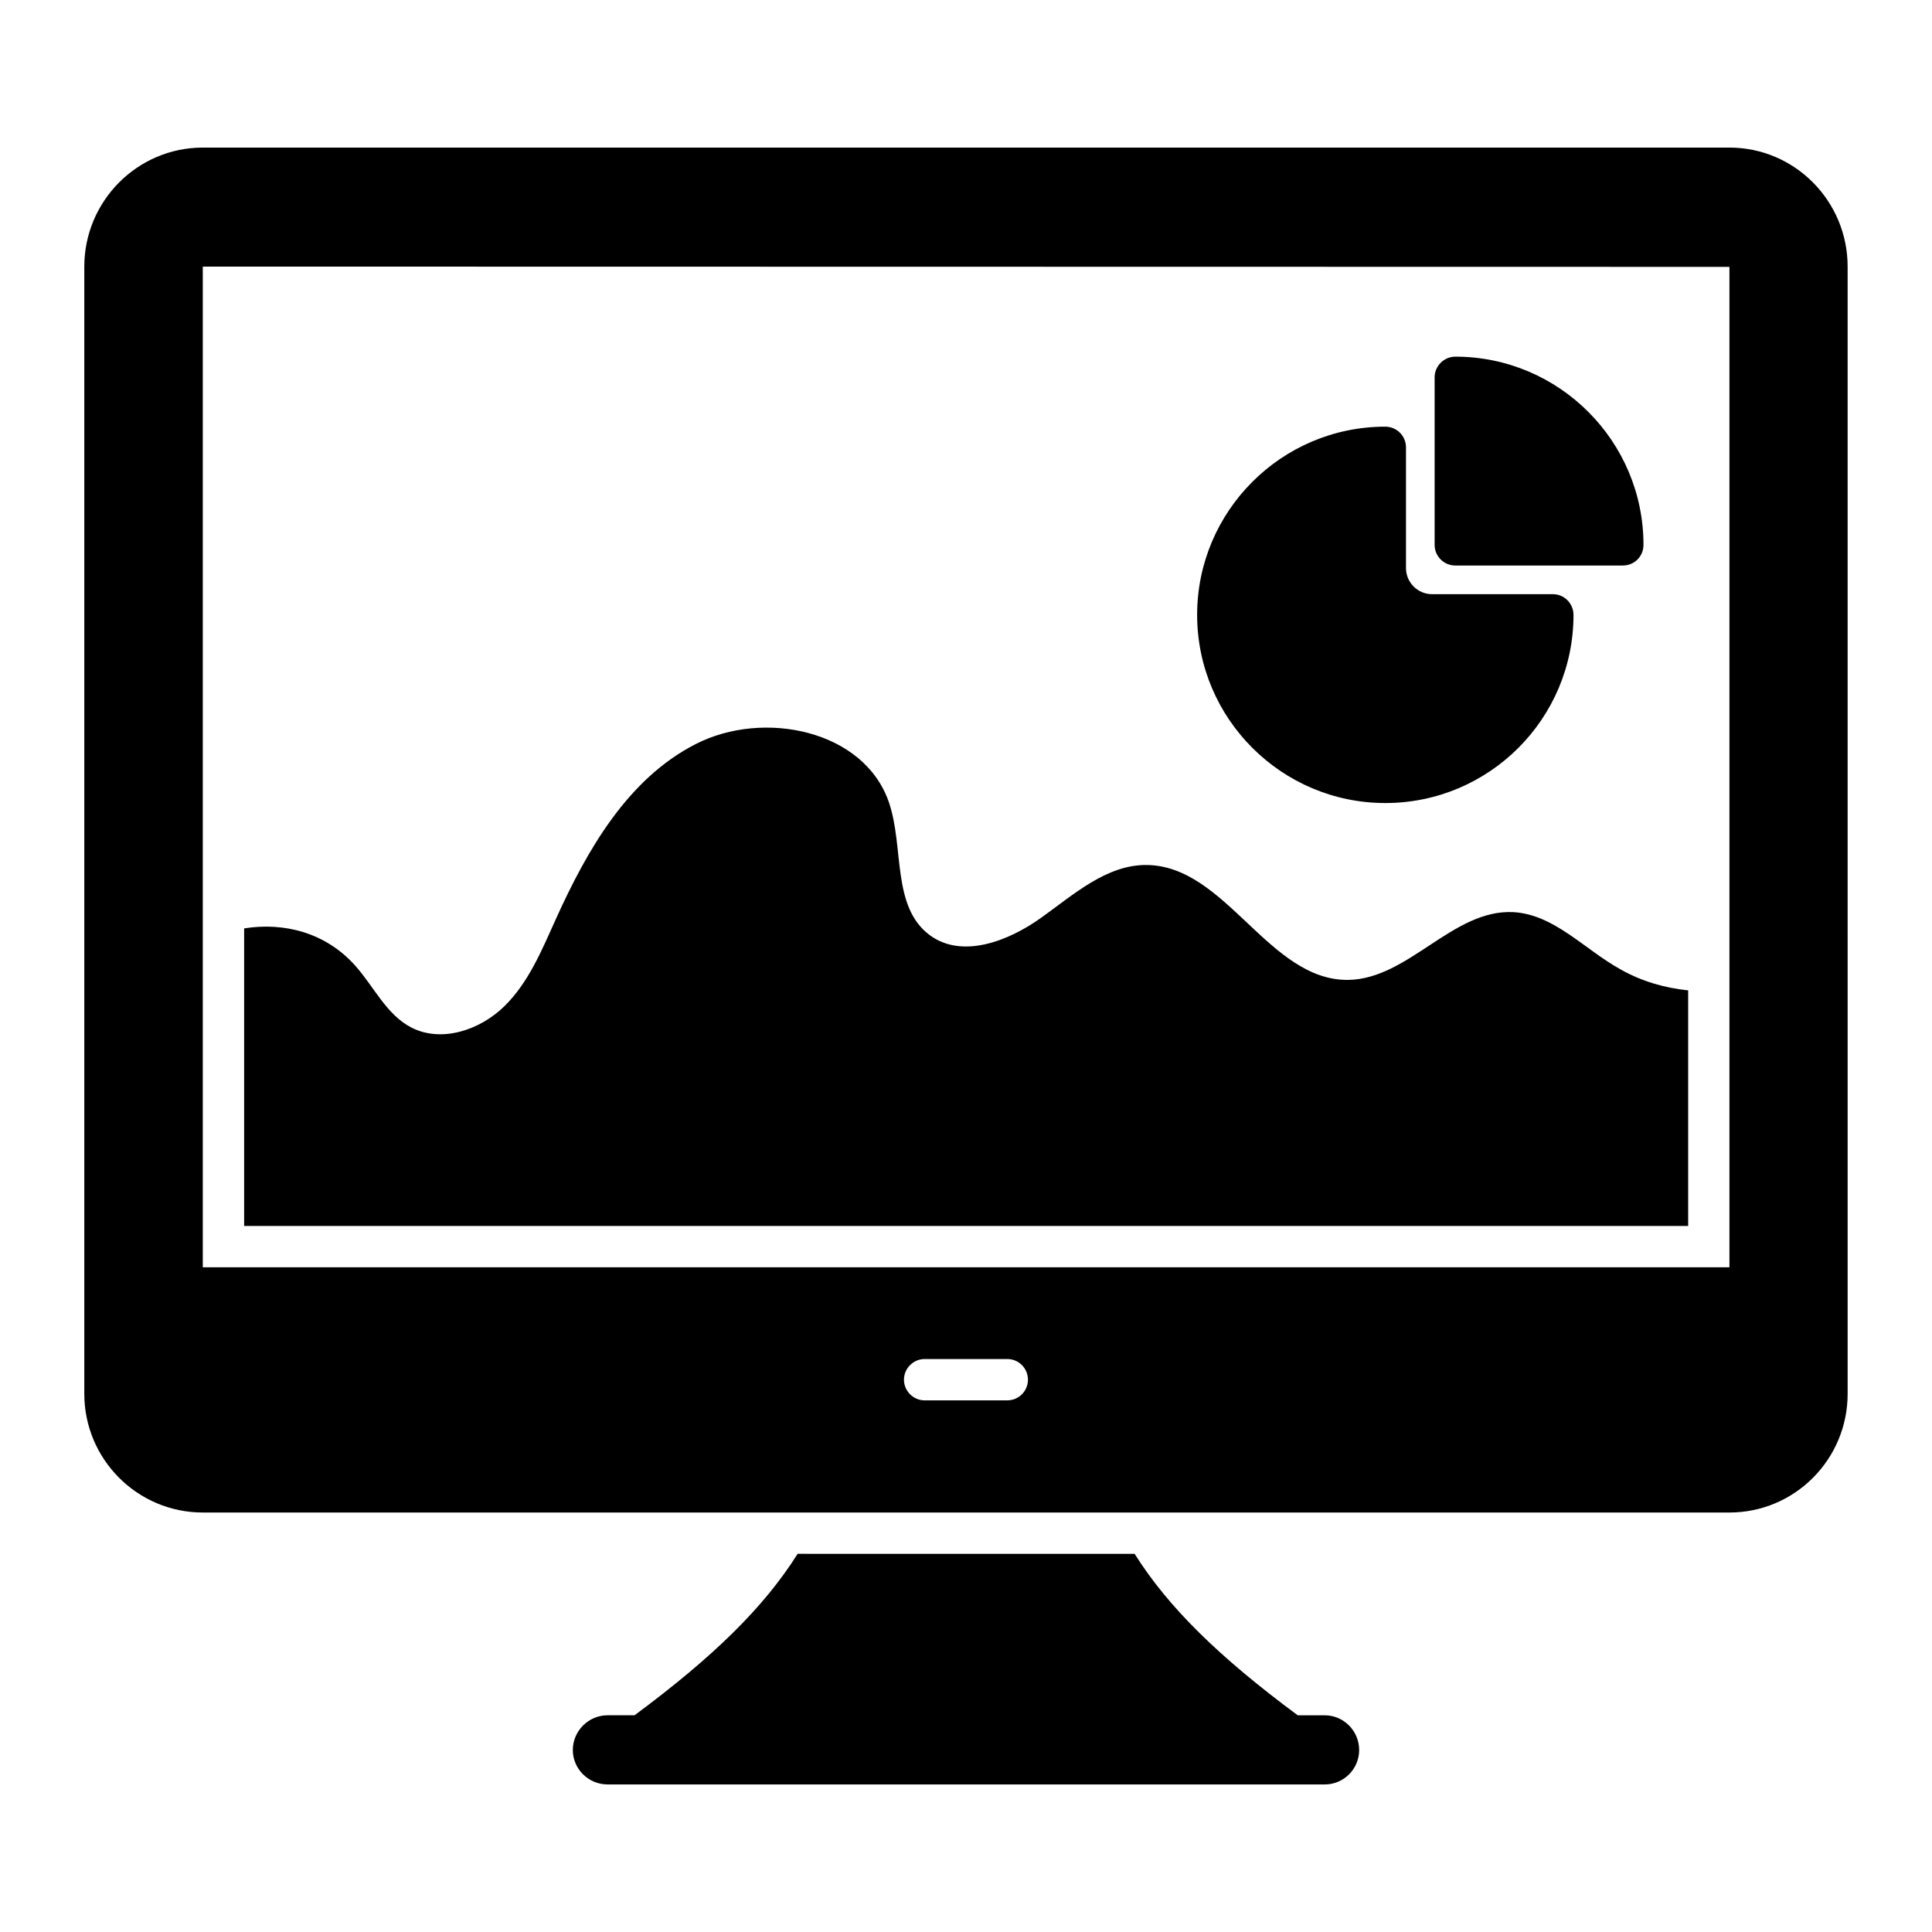 <?xml version="1.0" encoding="UTF-8"?>
<!-- Uploaded to: ICON Repo, www.iconrepo.com, Generator: ICON Repo Mixer Tools -->
<svg fill="#000000" width="800px" height="800px" version="1.1" viewBox="144 144 512 512" xmlns="http://www.w3.org/2000/svg">
 <g>
  <path d="m504.19 607.77c0 5.039-4.09 9.129-9.129 9.129l-190.06-0.004c-5.039 0-9.199-4.09-9.199-9.129 0-5.039 4.16-9.199 9.199-9.199h7.156c20.883-15.48 34.246-28.551 43.227-42.789l89.297 0.004c8.98 14.238 22.344 27.309 43.227 42.789h7.156c5.035 0 9.125 4.16 9.125 9.199z"/>
  <path d="m602.32 183.11h-404.58c-17.305 0-31.398 14.164-31.398 31.543v298.71c0 17.379 14.094 31.469 31.398 31.469h404.58c17.305 0 31.324-14.094 31.324-31.469l-0.004-298.71c0-17.379-14.02-31.543-31.324-31.543zm-191.38 332h-21.906c-2.992 0-5.477-2.481-5.477-5.477 0-2.992 2.484-5.477 5.477-5.477h21.906c3.066 0 5.477 2.484 5.477 5.477 0 2.992-2.41 5.477-5.477 5.477zm191.38-35.27h-404.58v-265.19l404.58 0.074z"/>
  <path d="m591.38 406.46v62.43h-382.68v-78.859c10.59-1.68 21.543 1.098 29.355 9.785 5.039 5.621 8.324 13.07 14.969 16.5 8.031 4.09 18.18 0.656 24.605-5.621 6.426-6.277 9.93-14.824 13.652-23.074 8.324-18.398 19.059-37.238 37.094-46.438 17.961-9.199 44.613-3.723 51.184 15.406 4.09 11.902 0.656 27.746 10.879 35.266 8.543 6.277 20.738 1.605 29.426-4.602 8.688-6.207 17.379-14.094 27.965-14.02 21.102 0.148 32.344 30.672 53.449 30.453 15.992-0.219 27.746-18.766 43.738-17.961 10.879 0.582 18.91 9.93 28.477 15.188 5.691 3.211 11.68 4.891 17.887 5.547z"/>
  <path d="m579.54 288.39c0 3.066-2.41 5.477-5.477 5.477h-44.395c-2.992 0-5.477-2.41-5.477-5.477v-44.395c0-2.992 2.484-5.477 5.477-5.477 27.531 0 49.871 22.418 49.871 49.871z"/>
  <path d="m559.39 303.07c1.023 1.023 1.605 2.481 1.605 3.871 0 27.527-22.344 49.871-49.871 49.871-27.453 0-49.871-22.344-49.871-49.871 0-27.453 22.344-49.871 49.871-49.871 1.461 0 2.848 0.582 3.871 1.605 1.023 1.023 1.605 2.41 1.605 3.871v31.988c0 3.828 3.102 6.93 6.93 6.93h31.988c1.465 0 2.852 0.582 3.871 1.605z"/>
 </g>
</svg>